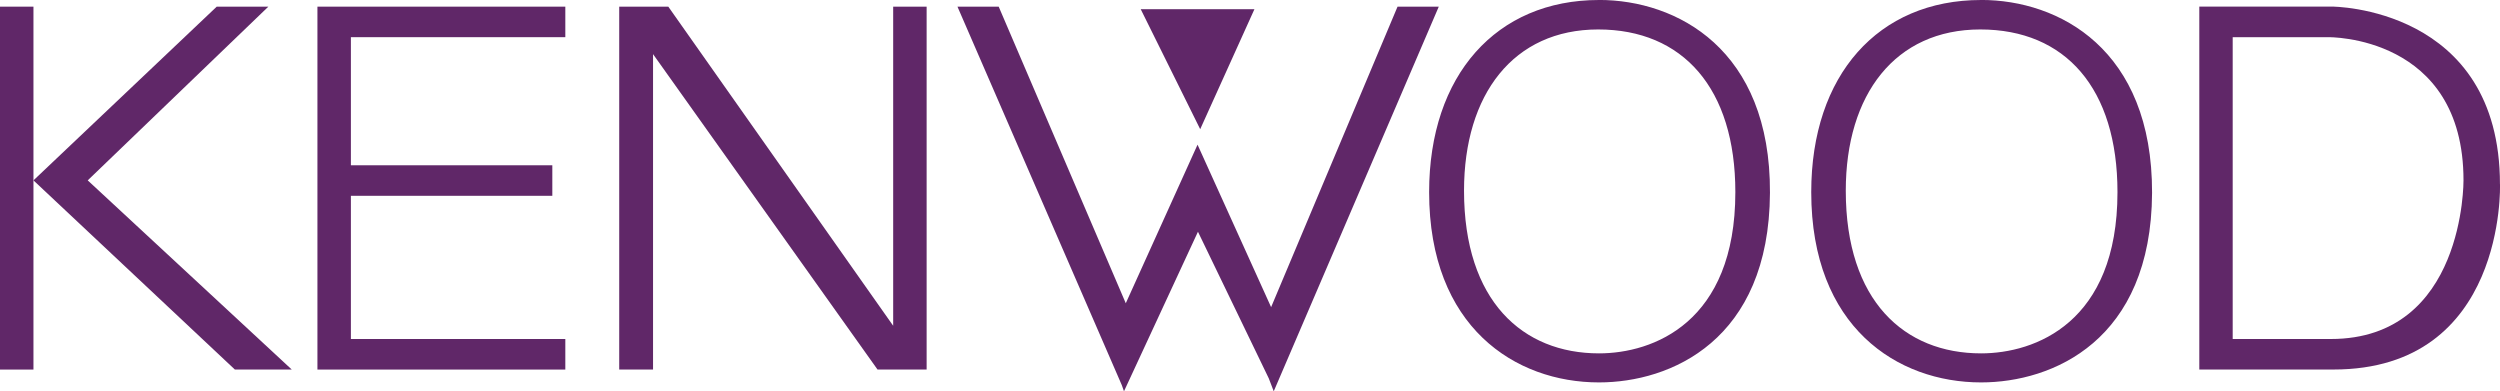 <svg width="115" height="18" viewBox="0 0 115 18" fill="none" xmlns="http://www.w3.org/2000/svg">
<g clip-path="url(#clip0_747_3845)">
<path fill-rule="evenodd" clip-rule="evenodd" d="M0 0.306V17H1.539V8.297V0.306H0Z" fill="#602768"/>
<path fill-rule="evenodd" clip-rule="evenodd" d="M12.344 0.306H9.969L1.539 8.297L10.805 17H13.422L4.035 8.297L12.344 0.306Z" fill="#602768"/>
<path fill-rule="evenodd" clip-rule="evenodd" d="M14.72 0.306H14.602V17H14.72H16.141H26.005V15.594H16.141V9.007H25.407V7.603H16.141V1.71H26.005V0.306H16.141H14.72Z" fill="#602768"/>
<path fill-rule="evenodd" clip-rule="evenodd" d="M41.086 14.985L30.742 0.306H30.04H28.484V17H30.04V2.49L40.367 17H41.086H42.504H42.625V0.306H41.086V14.985Z" fill="#602768"/>
<path fill-rule="evenodd" clip-rule="evenodd" d="M58.592 18L66.184 0.306H64.287L58.471 14.129L55.087 6.655L51.786 13.95L45.94 0.306H44.043L51.604 17.718L51.703 18L55.106 10.66L58.364 17.405L58.592 18Z" fill="#602768"/>
<path fill-rule="evenodd" clip-rule="evenodd" d="M57.704 0.423H52.473L55.209 5.943L57.704 0.423Z" fill="#602768"/>
<path fill-rule="evenodd" clip-rule="evenodd" d="M114.998 8.483C114.998 0.303 107.271 0.303 107.271 0.303H101.168V16.998H107.339C115.29 16.998 115 8.48 115 8.48L114.998 8.483ZM107.218 15.594H102.704V1.71H107.097C107.097 1.71 113.321 1.609 113.321 8.297C113.321 8.297 113.39 15.594 107.218 15.594Z" fill="#602768"/>
<path fill-rule="evenodd" clip-rule="evenodd" d="M73.553 3.23756e-05C68.834 3.23756e-05 65.74 3.455 65.74 8.838C65.74 15.051 69.706 17.591 73.553 17.591C76.834 17.591 81.384 15.677 81.418 8.871C81.451 2.251 77.126 -0.002 73.553 -0.002V3.23756e-05ZM73.553 16.255C70.048 16.255 67.345 13.852 67.345 8.772C67.345 4.337 69.62 1.355 73.517 1.355C77.414 1.355 79.826 4.064 79.826 8.838C79.826 14.849 76.032 16.255 73.553 16.255Z" fill="#602768"/>
<path fill-rule="evenodd" clip-rule="evenodd" d="M91.13 3.23756e-05C86.395 3.23756e-05 83.317 3.455 83.317 8.838C83.317 15.051 87.283 17.591 91.13 17.591C94.412 17.591 98.962 15.677 98.995 8.871C99.011 2.251 94.704 -0.002 91.13 -0.002V3.23756e-05ZM91.13 16.255C87.608 16.255 84.906 13.852 84.906 8.772C84.906 4.337 87.181 1.355 91.094 1.355C95.008 1.355 97.404 4.064 97.404 8.838C97.404 14.849 93.609 16.255 91.13 16.255Z" fill="#602768"/>
</g>
<defs>
<clipPath id="clip0_747_3845">
<rect width="115" height="18" fill="white"/>
</clipPath>
</defs>
</svg>
